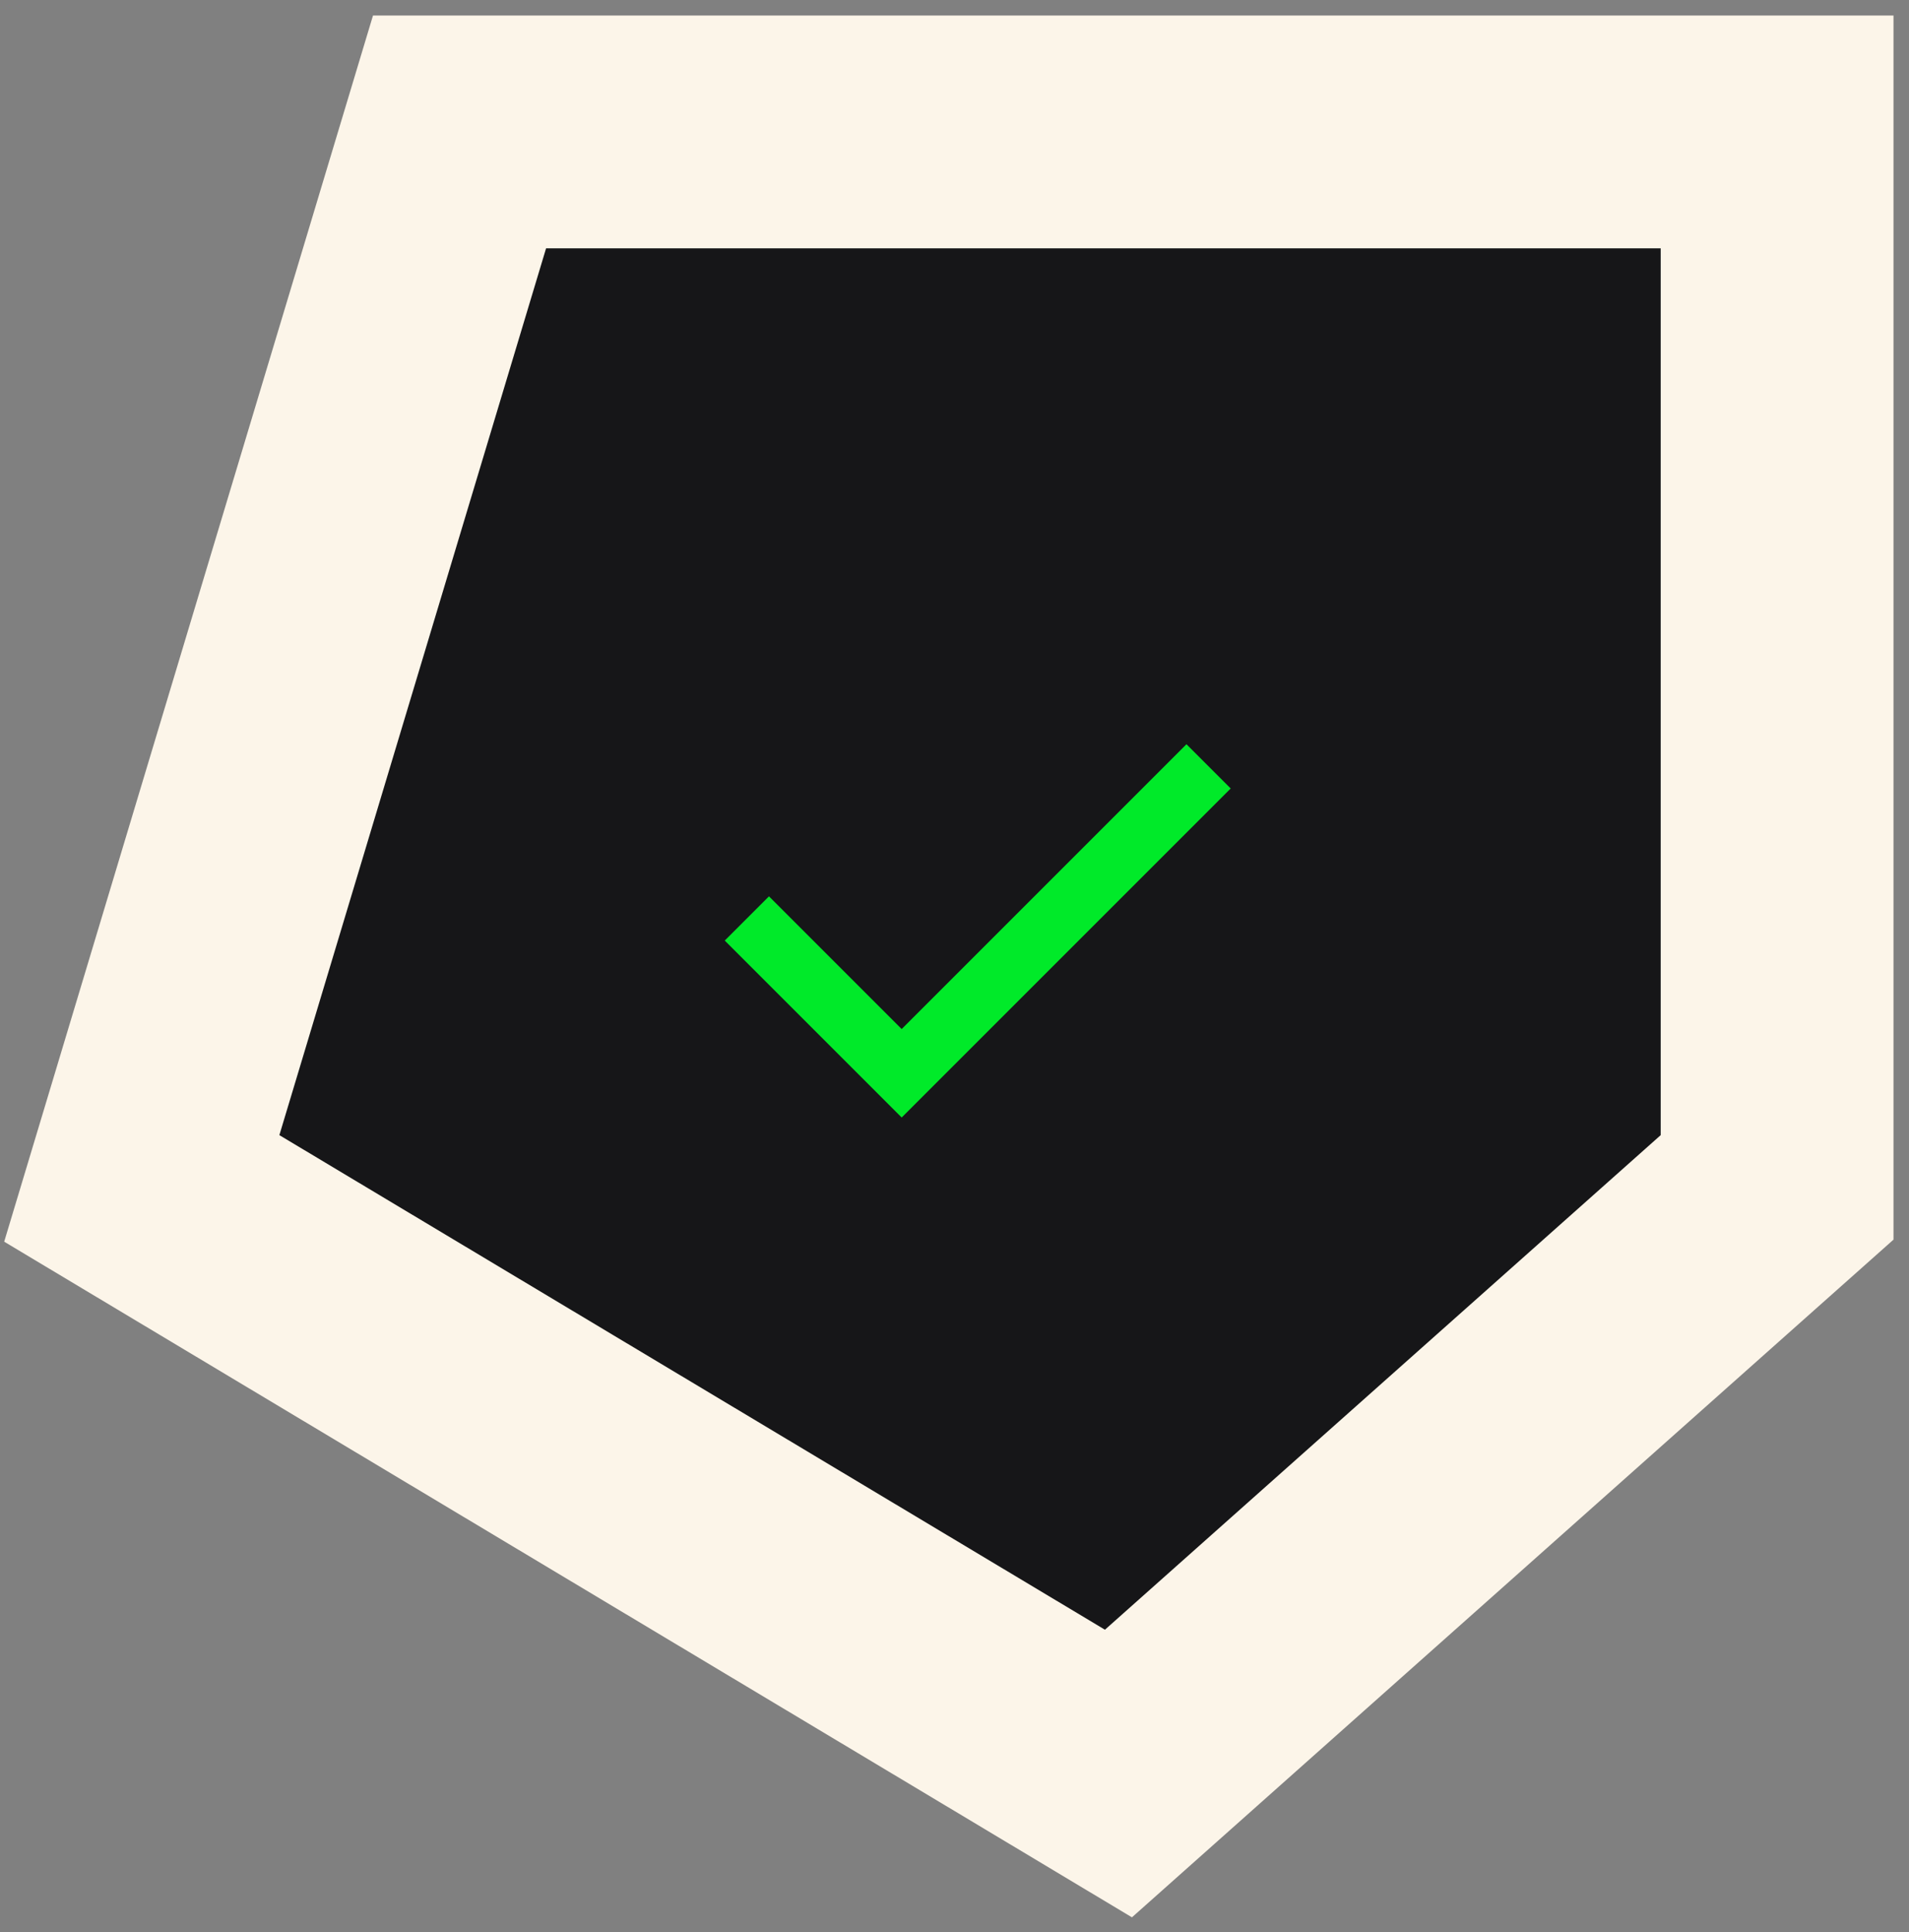 <svg width="82" height="83" viewBox="0 0 82 83" fill="none" xmlns="http://www.w3.org/2000/svg">
<rect x="0" y="0" width="82" height="83" fill="#808080" stroke="none"/>
<path d="M44.892 74.289L9.431 53.046L6.09 51.045L7.212 47.316L18.668 9.227L19.739 5.667L76.334 5.667L76.334 51.001L74.658 52.492L50.786 73.735L48.042 76.177L44.892 74.289Z" fill="#161618" stroke="#FCF5E9" stroke-width="10"/>
<g clip-path="url(#clip0_15063_1135)">
<mask id="mask0_15063_1135" style="mask-type:alpha" maskUnits="userSpaceOnUse" x="25" y="24" width="33" height="32">
<rect x="25.998" y="24" width="32" height="32" fill="#D9D9D9"/>
</mask>
<g mask="url(#mask0_15063_1135)">
<path d="M38.731 48L31.131 40.4L33.031 38.5L38.731 44.2L50.964 31.967L52.864 33.867L38.731 48Z" fill="#00EA29"/>
</g>
</g>
<defs>
<clipPath id="clip0_15063_1135">
<rect width="32" height="32" fill="white" transform="translate(25.998 24)"/>
</clipPath>
</defs>
</svg>
